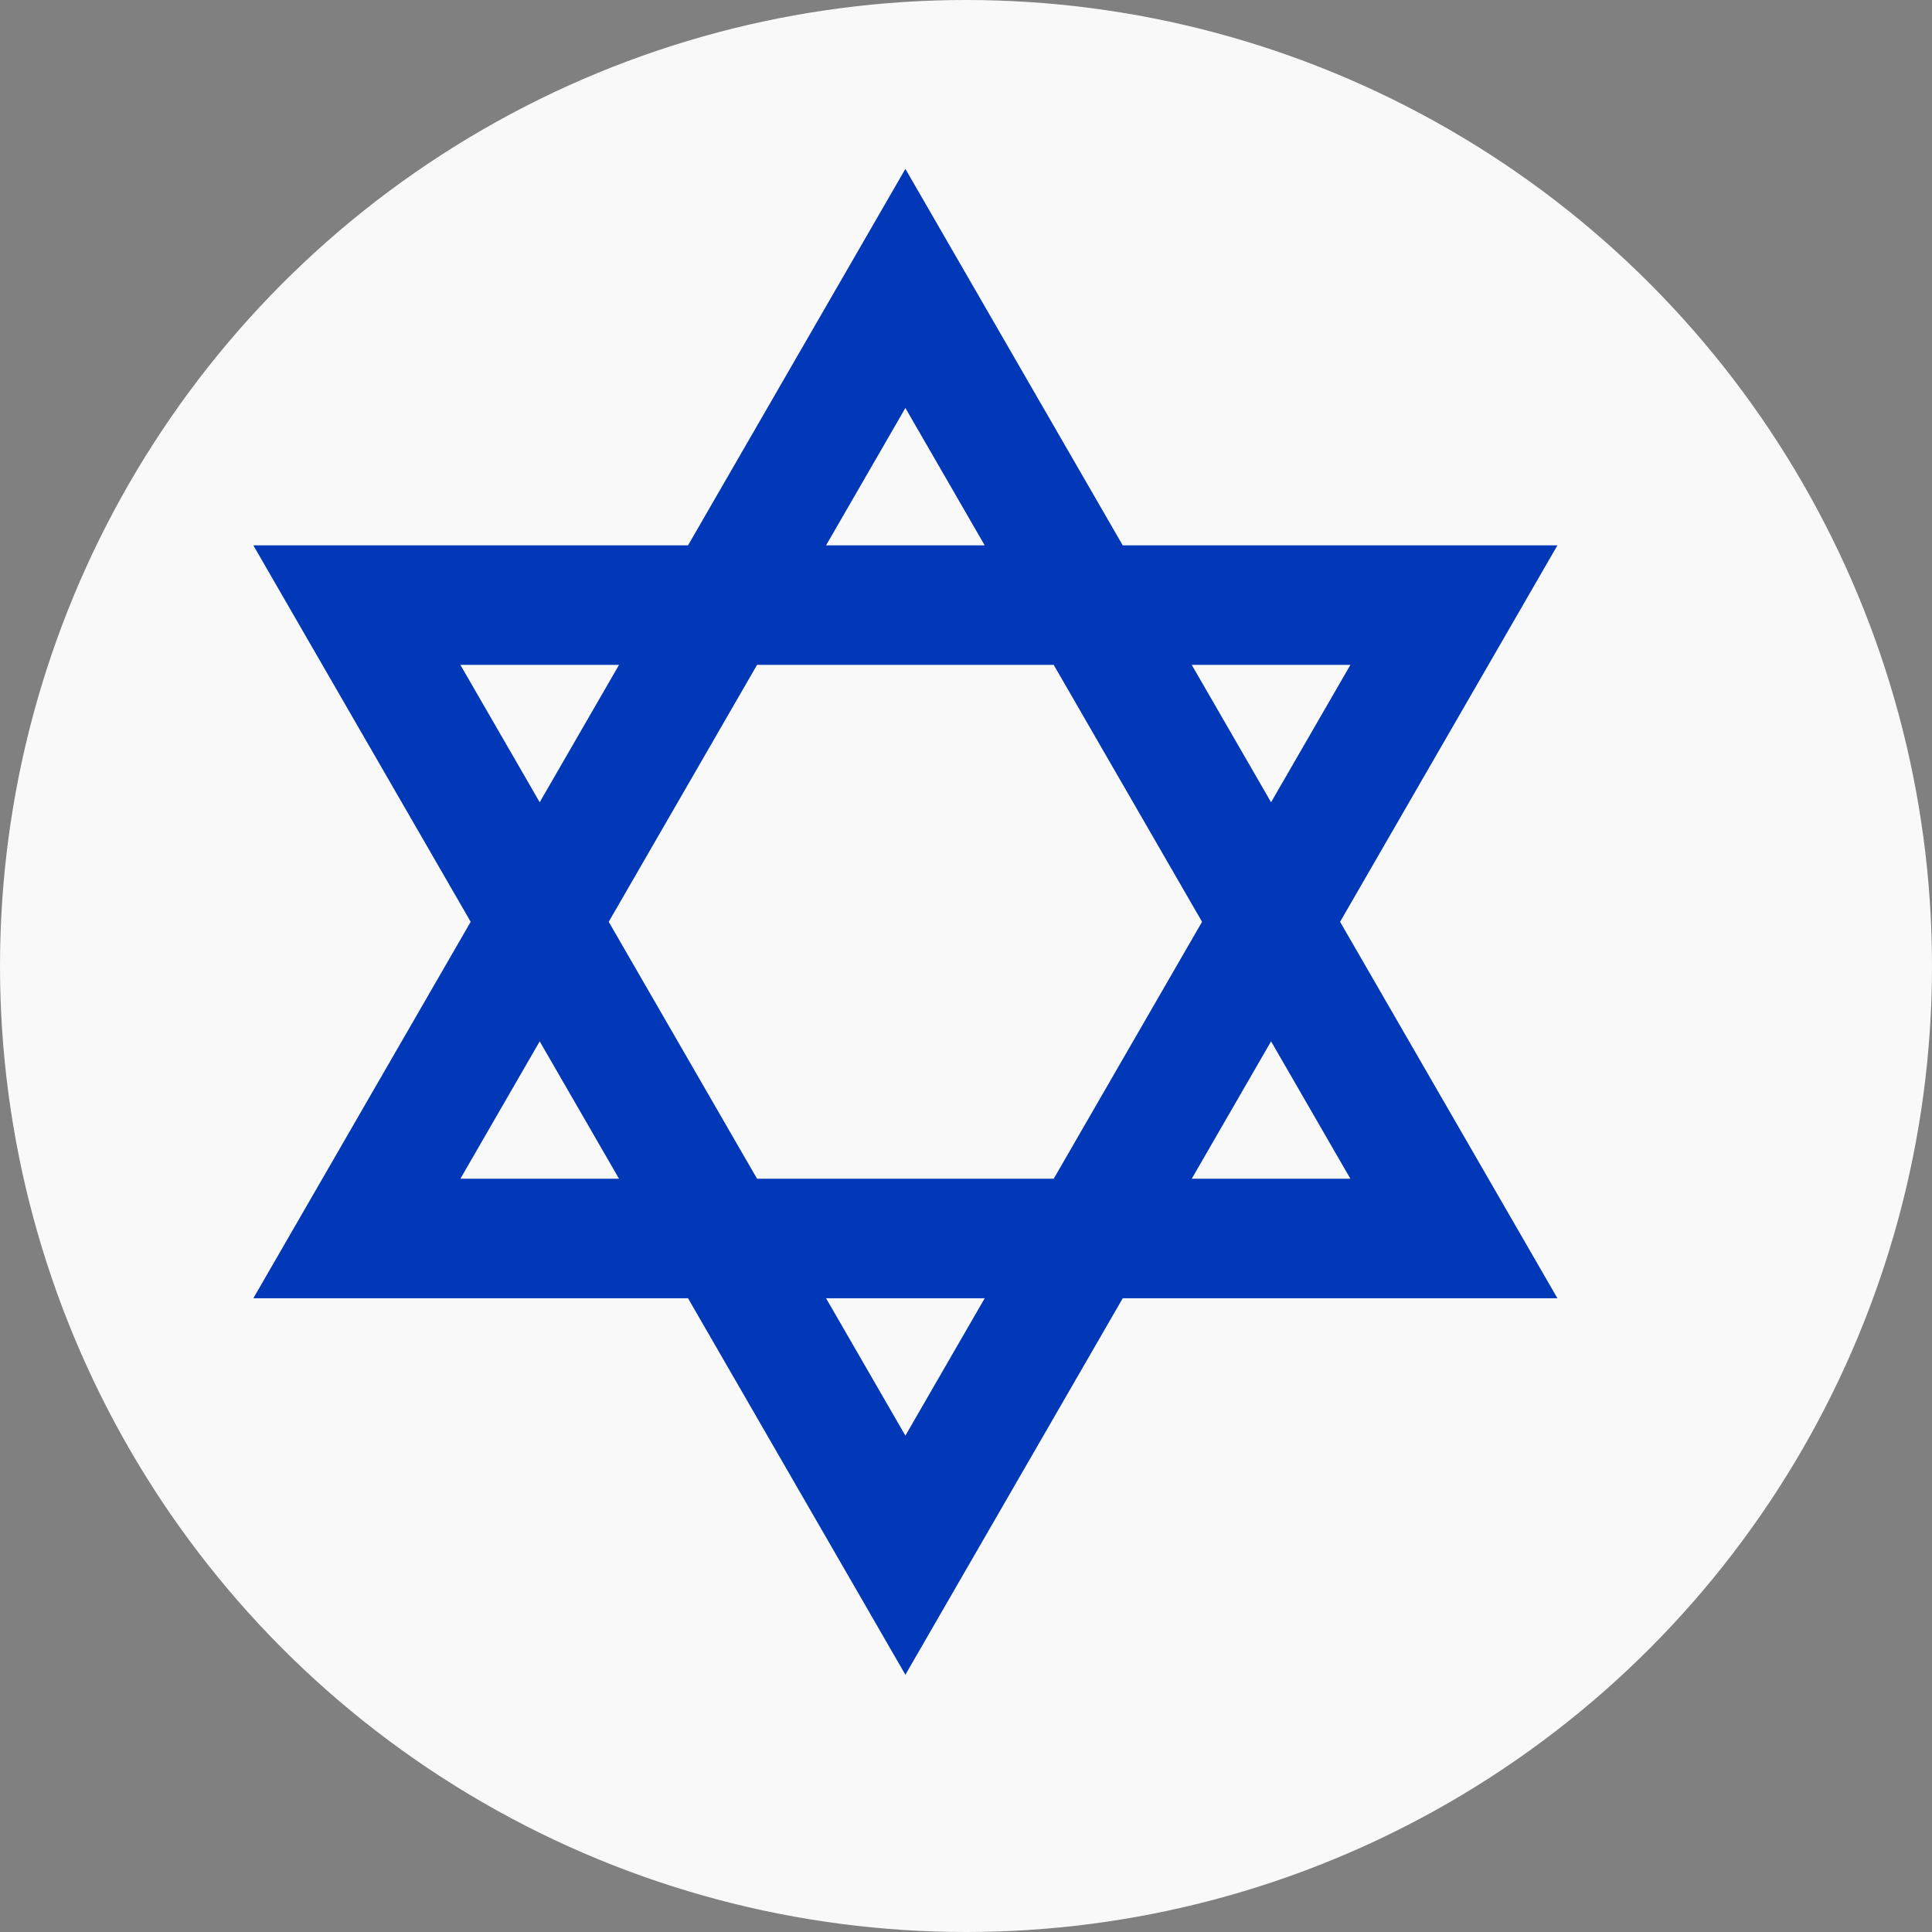 <?xml version="1.0" encoding="UTF-8" standalone="no"?>
<!-- Created with Inkscape (http://www.inkscape.org/) -->

<svg
   width="8mm"
   height="8mm"
   viewBox="0 0 8 8"
   version="1.1"
   id="svg47190"
   inkscape:version="1.3.2 (091e20e, 2023-11-25, custom)"
   sodipodi:docname="Israel.svg"
   xml:space="preserve"
   xmlns:inkscape="http://www.inkscape.org/namespaces/inkscape"
   xmlns:sodipodi="http://sodipodi.sourceforge.net/DTD/sodipodi-0.dtd"
   xmlns="http://www.w3.org/2000/svg"
   xmlns:svg="http://www.w3.org/2000/svg"><rect x="0" y="0" width="8" height="8" fill="#808080" stroke="none"/><sodipodi:namedview
     id="namedview47192"
     pagecolor="#ffffff"
     bordercolor="#666666"
     borderopacity="1.0"
     inkscape:pageshadow="2"
     inkscape:pageopacity="0.0"
     inkscape:pagecheckerboard="0"
     inkscape:document-units="mm"
     showgrid="false"
     inkscape:zoom="7.246694"
     inkscape:cx="16.145293"
     inkscape:cy="13.730399"
     inkscape:window-width="1920"
     inkscape:window-height="1017"
     inkscape:window-x="-8"
     inkscape:window-y="-8"
     inkscape:window-maximized="1"
     inkscape:current-layer="layer1"
     inkscape:showpageshadow="2"
     inkscape:deskcolor="#d1d1d1" /><defs
     id="defs47187"><clipPath
       clipPathUnits="userSpaceOnUse"
       id="clipPath63680-8"><path
         d="M 0,0 H 595.276 V 841.89 H 0 Z"
         id="path63678-4" /></clipPath><clipPath
       clipPathUnits="userSpaceOnUse"
       id="clipPath13"><rect
         style="fill:#000000;stroke-width:29.764;stroke-linejoin:round;paint-order:stroke fill markers"
         id="rect13"
         width="63"
         height="63"
         x="2.2737368e-13"
         y="170.015"
         rx="11.812" /></clipPath><clipPath
       id="c"><path
         d="M 0,0 V 1.5 H 7 V 3 H 6 Z M 6,0 H 3 V 3.5 H 0 V 3 Z"
         id="path1" /></clipPath></defs><g
     inkscape:label="Layer 1"
     inkscape:groupmode="layer"
     id="layer1"
     transform="translate(-86.412,-76.731)"><ellipse
       style="fill:#f9f9f9;stroke-width:0.246;stroke-linecap:round"
       id="path2"
       cx="90.412"
       cy="80.731"
       rx="4"
       ry="4" /><g
       id="g1"
       transform="matrix(0.018,0,0,0.018,80.261,73.348)"><path
         d="M 423.816,472.853 H 676.184 L 550,254.295 Z m 126.184,72.853 126.184,-218.558 H 423.816 Z"
         fill="none"
         stroke="#0038b8"
         stroke-width="27.5"
         id="path4" /></g></g></svg>
